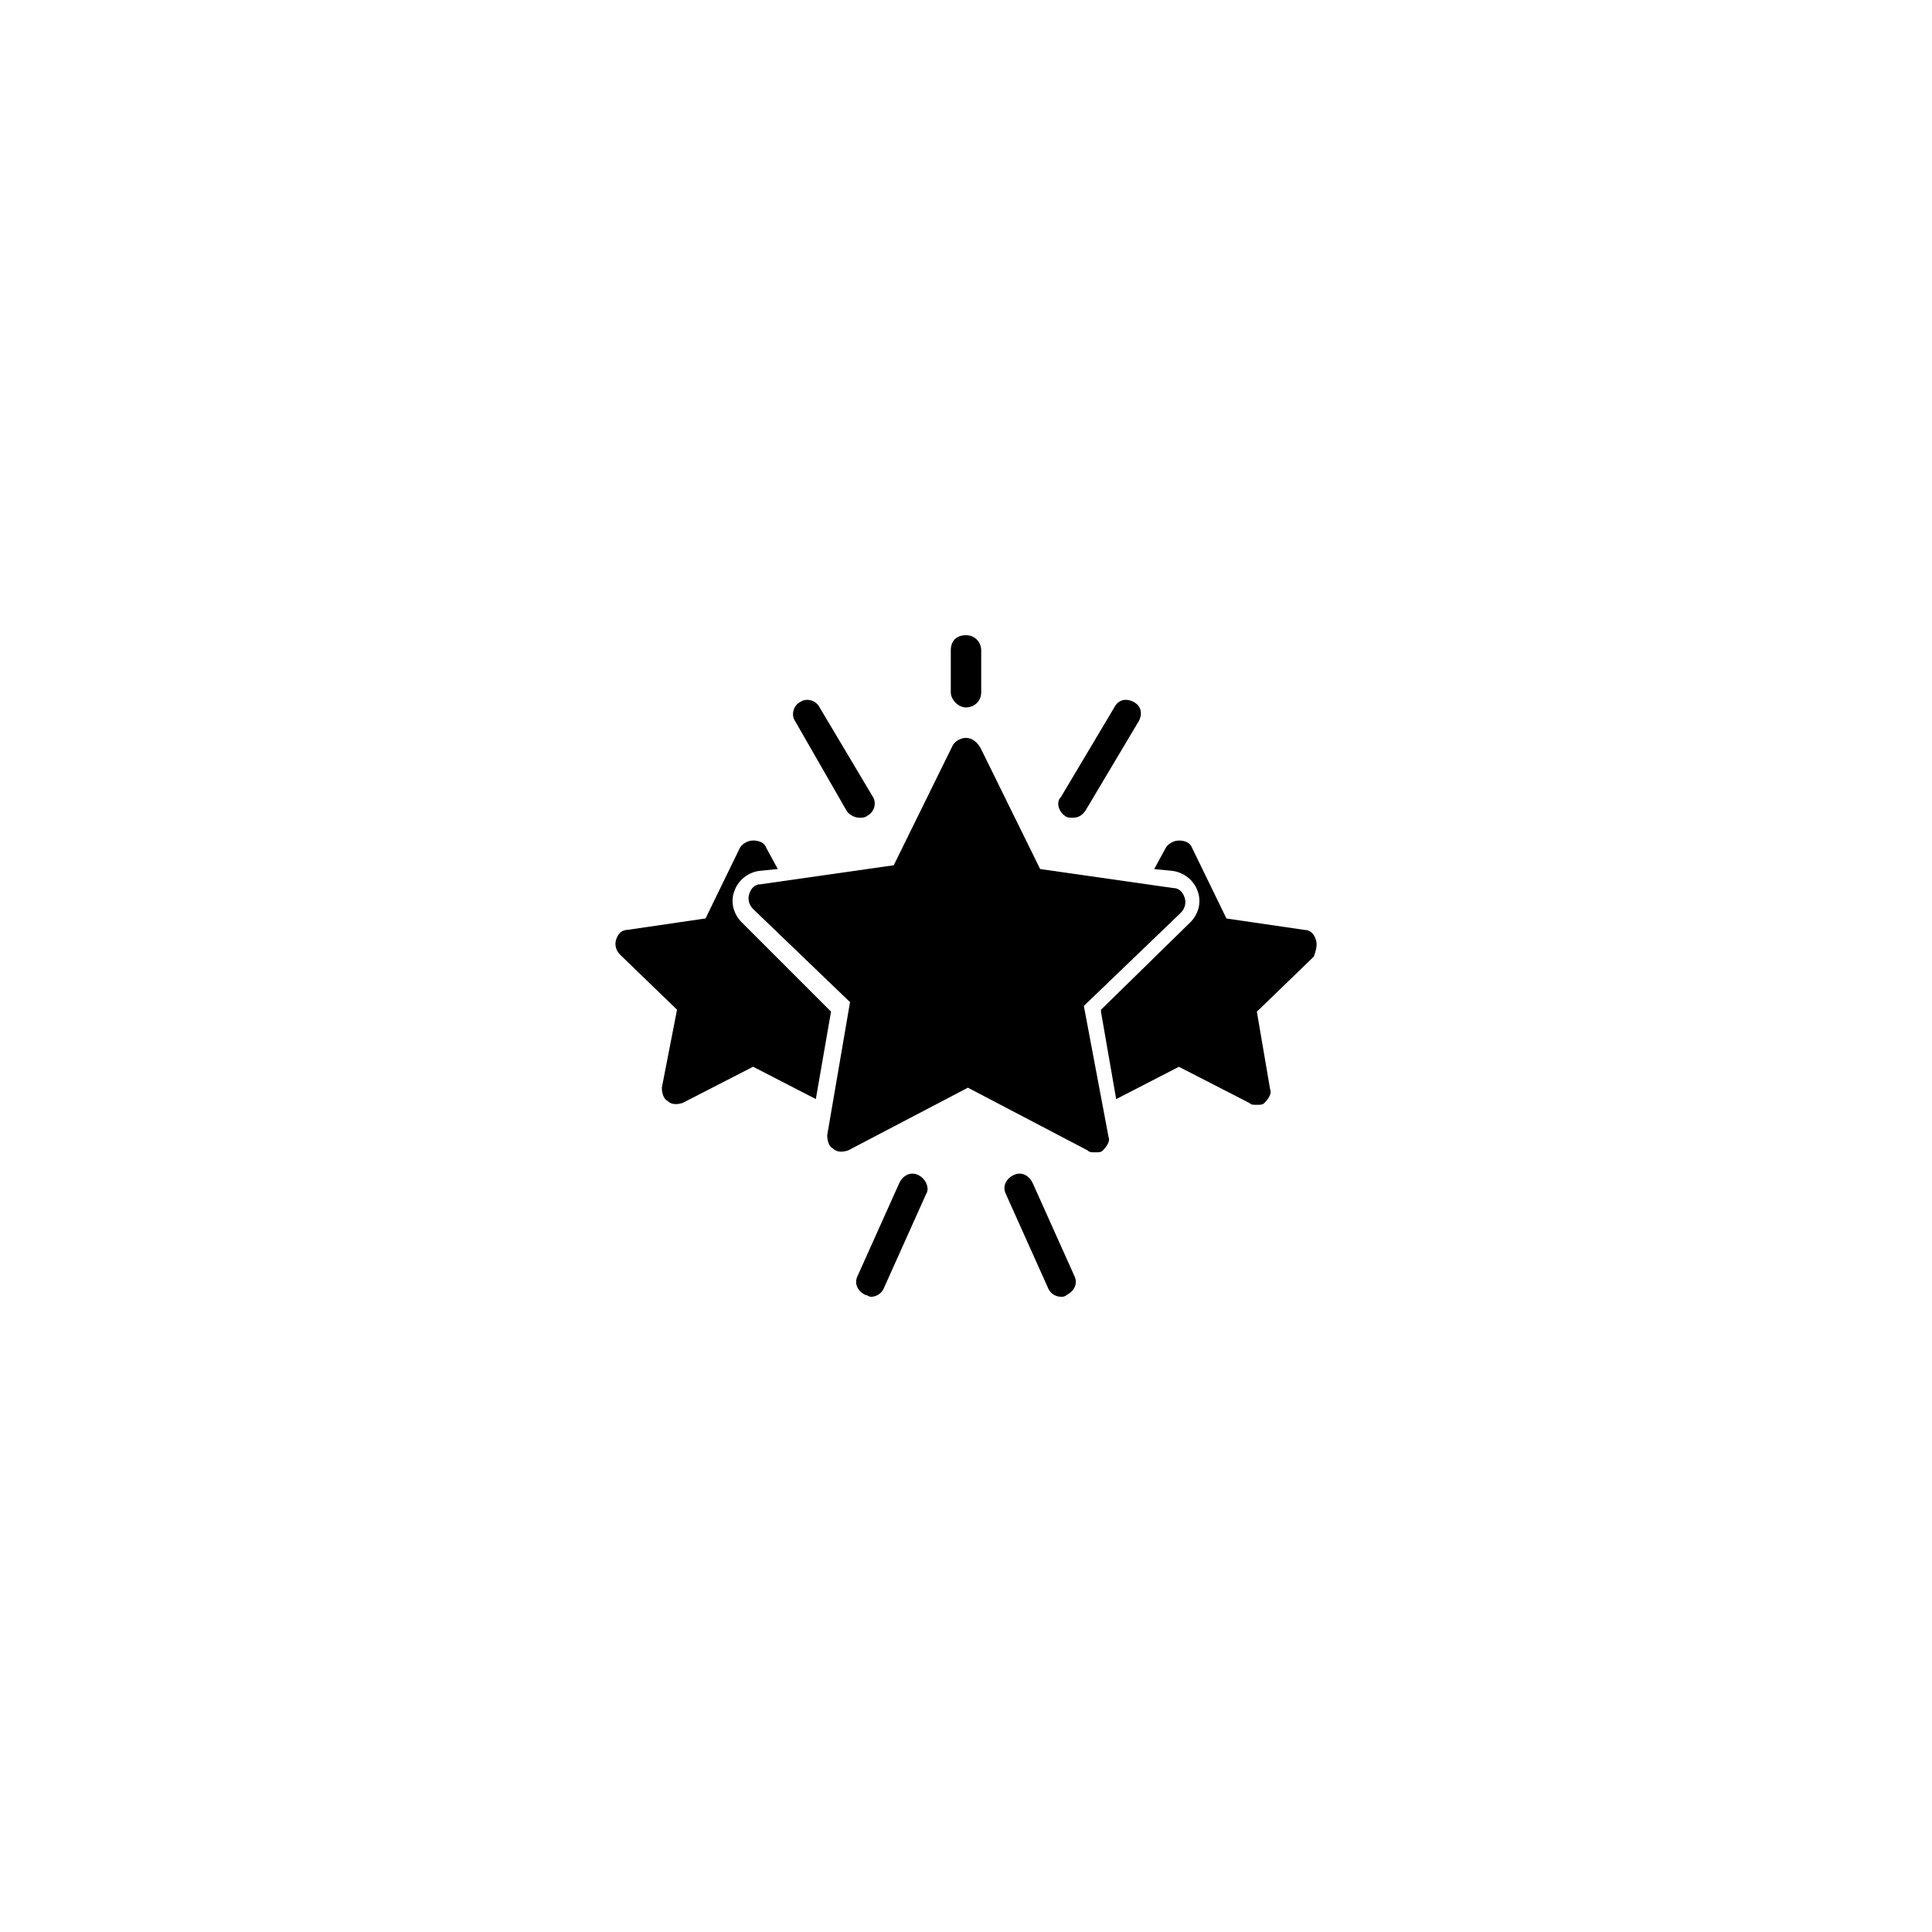 <?xml version="1.0" encoding="UTF-8"?>
<!-- Uploaded to: ICON Repo, www.iconrepo.com, Generator: ICON Repo Mixer Tools -->
<svg fill="#000000" width="800px" height="800px" version="1.1" viewBox="144 144 512 512" xmlns="http://www.w3.org/2000/svg">
 <g>
  <path d="m431.23 410.58 25.695-24.688c1.008-1.008 1.512-2.519 1.008-4.031s-1.512-2.519-3.023-2.519l-35.266-5.039-15.617-31.738c-1.012-2.012-2.519-3.019-4.031-3.019s-3.023 1.008-3.527 2.016l-15.617 31.738-35.266 5.039c-1.512 0-2.519 1.008-3.023 2.519s0 3.023 1.008 4.031l25.695 24.688-6.047 35.266c0 1.512 0.504 3.023 1.512 3.527 1.008 1.008 2.519 1.008 4.031 0.504l31.738-16.625 31.738 16.625c0.504 0.504 1.008 0.504 2.016 0.504 1.008 0 1.512 0 2.016-0.504 1.008-1.008 2.016-2.519 1.512-3.527z"/>
  <path d="m492.7 392.95c-0.504-1.512-1.512-2.519-3.023-2.519l-20.656-3.023-9.07-18.641c-0.504-1.512-2.016-2.016-3.527-2.016s-3.023 1.008-3.527 2.016l-3.023 5.543 5.039 0.504c3.023 0.504 5.543 2.519 6.551 5.543 1.008 3.023 0 6.047-2.016 8.062l-23.68 23.176v0.504l4.031 23.176 16.625-8.566 18.641 9.574c0.504 0.504 1.008 0.504 2.016 0.504s1.512 0 2.016-0.504c1.008-1.008 2.016-2.519 1.512-3.527l-3.527-20.656 15.113-14.609c0.508-1.516 1.012-3.027 0.508-4.539z"/>
  <path d="m364.23 412.09-23.68-23.68c-2.016-2.016-3.023-5.039-2.016-8.062 1.008-3.023 3.527-5.039 6.551-5.543l5.039-0.504-3.023-5.543c-0.504-1.512-2.016-2.016-3.527-2.016-1.512 0-3.023 1.008-3.527 2.016l-9.07 18.641-20.656 3.023c-1.512 0-2.519 1.008-3.023 2.519-0.504 1.512 0 3.023 1.008 4.031l15.113 14.609-4.023 20.66c0 1.512 0.504 3.023 1.512 3.527 1.008 1.008 2.519 1.008 4.031 0.504l18.641-9.574 16.625 8.566z"/>
  <path d="m368.26 358.69c0.504 1.008 2.016 2.016 3.527 2.016 0.504 0 1.512 0 2.016-0.504 2.016-1.008 2.519-3.527 1.512-5.039l-14.105-23.68c-1.008-2.016-3.527-2.519-5.039-1.512-2.016 1.008-2.519 3.527-1.512 5.039z"/>
  <path d="m426.2 360.2c0.504 0.504 1.512 0.504 2.016 0.504 1.512 0 2.519-0.504 3.527-2.016l14.105-23.68c1.008-2.016 0.504-4.031-1.512-5.039s-4.031-0.504-5.039 1.512l-14.105 23.68c-1.512 1.512-0.504 4.031 1.008 5.039z"/>
  <path d="m400 331.48c2.016 0 4.031-1.512 4.031-4.031v-11.082c0-2.016-1.512-4.031-4.031-4.031s-4.031 1.512-4.031 4.031v11.082c0 2.016 2.016 4.031 4.031 4.031z"/>
  <path d="m387.4 455.42c-2.016-1.008-4.031 0-5.039 2.016l-11.082 24.688c-1.008 2.016 0 4.031 2.016 5.039 0.504 0 1.008 0.504 1.512 0.504 1.512 0 3.023-1.008 3.527-2.519l11.082-24.688c1.008-1.512 0-4.031-2.016-5.039z"/>
  <path d="m417.63 457.43c-1.008-2.016-3.023-3.023-5.039-2.016-2.016 1.008-3.023 3.023-2.016 5.039l11.082 24.688c0.504 1.512 2.016 2.519 3.527 2.519 0.504 0 1.008 0 1.512-0.504 2.016-1.008 3.023-3.023 2.016-5.039z"/>
 </g>
</svg>